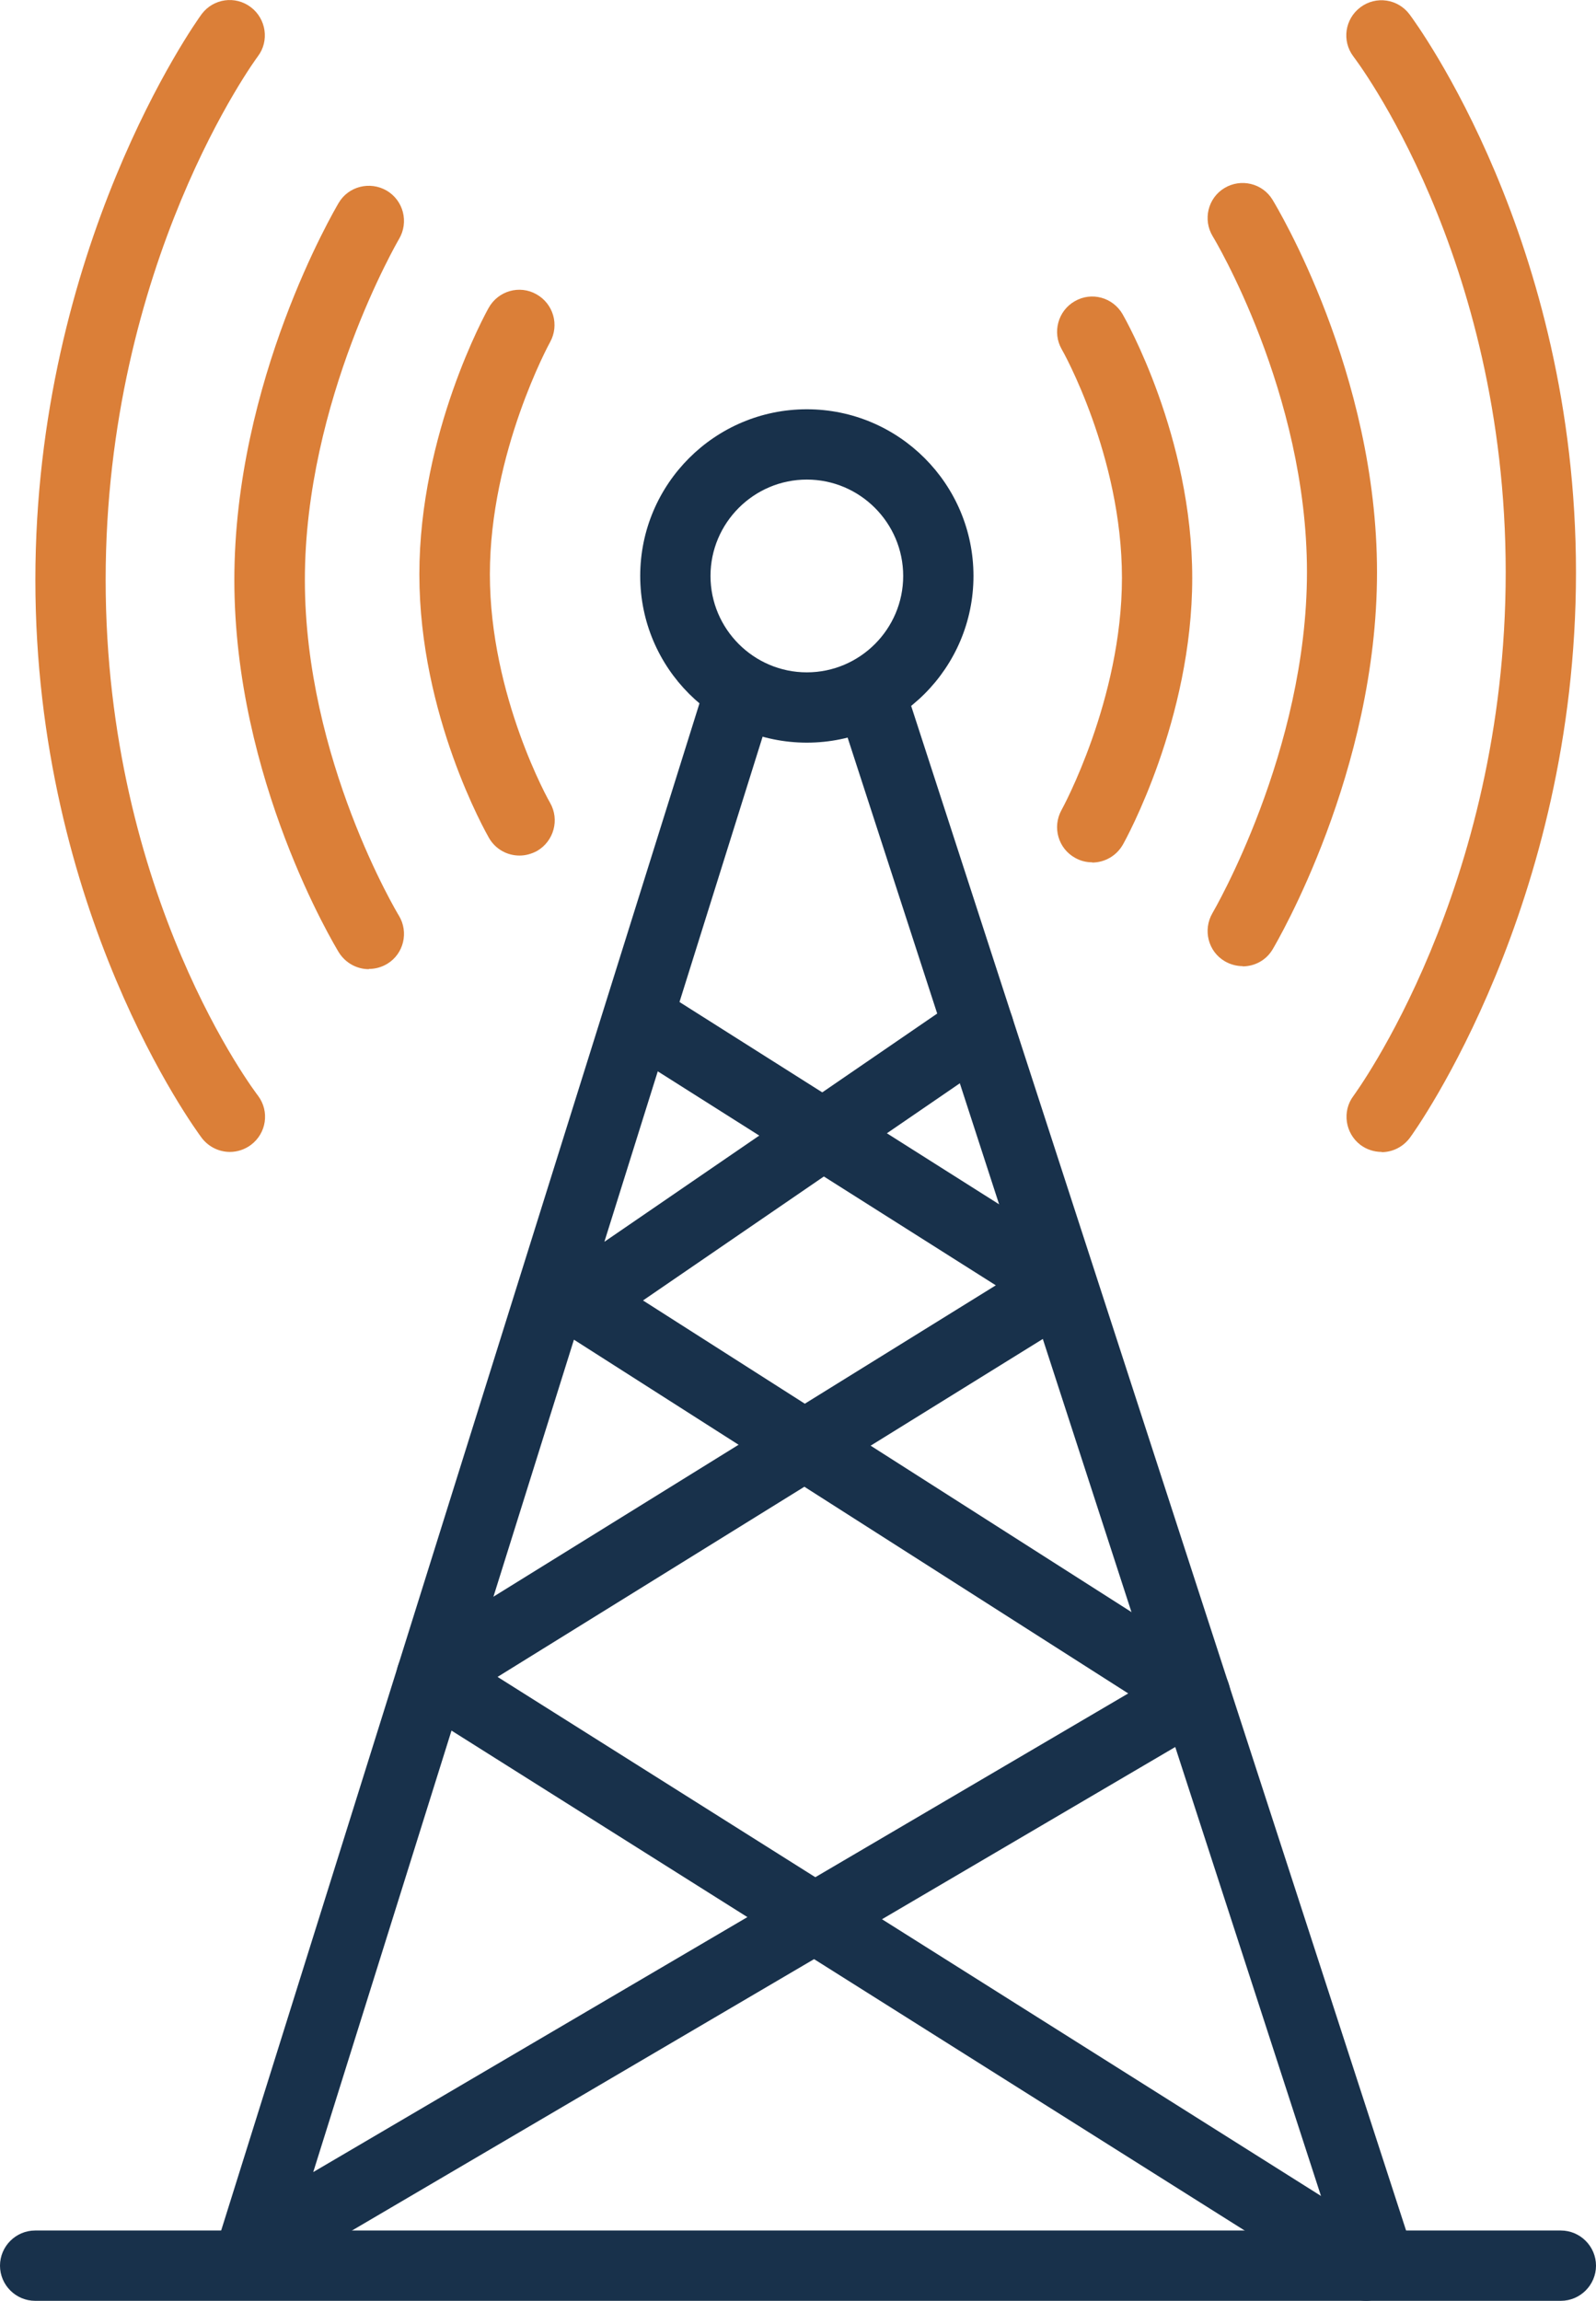 <?xml version="1.0" encoding="UTF-8"?>
<svg id="Layer_1" data-name="Layer 1" xmlns="http://www.w3.org/2000/svg" viewBox="0 0 68.58 98.83">
  <defs>
    <style>
      .cls-1 {
        fill: #18314b;
      }

      .cls-2 {
        fill: #db7f38;
      }
    </style>
  </defs>
  <path class="cls-1" d="M59.09,98.1c-.64,0-1.23-.41-1.44-1.04L35.97,30.29c-.26-.79.18-1.64.97-1.9.8-.26,1.65.18,1.9.97l21.68,66.76c.26.79-.18,1.64-.97,1.9-.16.05-.31.07-.47.07Z"/>
  <path class="cls-1" d="M10.84,98.1c-.33,0-.67-.11-.94-.33-.49-.39-.69-1.04-.5-1.63L30.32,29.37c.25-.8,1.1-1.24,1.89-.99.8.25,1.24,1.1.99,1.89l-7.23,23.07,15.23-10.44c.69-.47,1.63-.3,2.1.39.47.69.3,1.63-.39,2.1l-15.28,10.47,24.54,15.65c.44.28.71.78.7,1.3-.01.53-.29,1.01-.75,1.28l-40.52,23.79c-.24.14-.5.21-.76.21ZM24.66,57.55l-11.2,35.75,35.02-20.56-23.81-15.19Z"/>
  <path class="cls-1" d="M58.71,98.83c-.27,0-.55-.07-.8-.23l-40.17-25.31c-.44-.28-.71-.76-.71-1.28s.27-1,.71-1.28l25.05-15.52-15.44-9.77c-.71-.44-.91-1.38-.47-2.08.44-.71,1.38-.91,2.08-.47l17.48,11.06c.44.28.71.76.7,1.28,0,.52-.27,1-.71,1.28l-25.05,15.52,38.12,24.02c.71.44.92,1.38.47,2.08-.29.45-.78.7-1.28.7Z"/>
  <path class="cls-1" d="M67.07,98.83H1.51c-.83,0-1.51-.68-1.51-1.51s.68-1.51,1.51-1.51h65.56c.83,0,1.51.68,1.51,1.51s-.68,1.51-1.51,1.51Z"/>
  <path class="cls-1" d="M34.67,31.9c-3.95,0-7.16-3.21-7.16-7.16s3.21-7.16,7.16-7.16,7.16,3.21,7.16,7.16-3.21,7.16-7.16,7.16ZM34.67,20.6c-2.28,0-4.14,1.86-4.14,4.14s1.86,4.14,4.14,4.14,4.14-1.86,4.14-4.14-1.86-4.14-4.14-4.14Z"/>
  <path class="cls-2" d="M22.32,36.75c-.52,0-1.03-.27-1.31-.76-.12-.21-2.99-5.26-2.99-11.32s2.86-11.24,2.98-11.45c.41-.73,1.33-.99,2.05-.58.73.41.99,1.32.59,2.05-.03.05-2.59,4.74-2.59,9.98s2.56,9.78,2.59,9.82c.41.72.16,1.64-.56,2.06-.24.13-.5.2-.75.2Z"/>
  <path class="cls-2" d="M15.85,41.63c-.51,0-1-.26-1.29-.72-.18-.3-4.49-7.43-4.49-16s4.3-15.88,4.48-16.19c.42-.72,1.35-.95,2.07-.53.72.43.95,1.35.53,2.07-.04.07-4.05,6.94-4.05,14.65s4,14.36,4.04,14.42c.43.71.21,1.64-.5,2.07-.25.15-.52.22-.79.22Z"/>
  <path class="cls-2" d="M9.88,49.48c-.46,0-.91-.21-1.21-.6-.29-.39-7.15-9.72-7.15-23.97S8.38.99,8.67.6c.5-.66,1.44-.8,2.11-.29.66.5.8,1.45.3,2.11-.07.09-6.54,8.87-6.54,22.49s6.48,22.07,6.55,22.16c.5.67.36,1.61-.31,2.11-.27.2-.59.3-.9.3Z"/>
  <path class="cls-2" d="M46.93,37.04c-.25,0-.5-.06-.73-.19-.73-.4-.99-1.32-.59-2.05.03-.05,2.6-4.74,2.6-9.98s-2.56-9.78-2.59-9.82c-.41-.72-.16-1.65.56-2.06.72-.42,1.64-.17,2.06.56.12.21,2.99,5.26,2.99,11.33s-2.86,11.24-2.98,11.45c-.28.49-.79.77-1.32.77Z"/>
  <path class="cls-2" d="M53.4,41.5c-.26,0-.53-.07-.77-.21-.72-.42-.95-1.35-.53-2.07.04-.07,4.06-6.94,4.06-14.65s-4.01-14.36-4.05-14.42c-.43-.71-.21-1.64.5-2.07.71-.43,1.64-.21,2.07.5.18.3,4.49,7.43,4.49,16s-4.3,15.88-4.48,16.19c-.28.48-.78.74-1.3.74Z"/>
  <path class="cls-2" d="M59.37,49.48c-.32,0-.64-.1-.91-.3-.66-.5-.8-1.45-.3-2.11.06-.09,6.54-8.87,6.54-22.49s-6.48-22.07-6.55-22.16c-.5-.67-.36-1.61.31-2.11.67-.5,1.61-.36,2.11.31.29.39,7.15,9.72,7.15,23.97s-6.86,23.92-7.15,24.3c-.3.39-.75.6-1.2.6Z"/>
</svg>